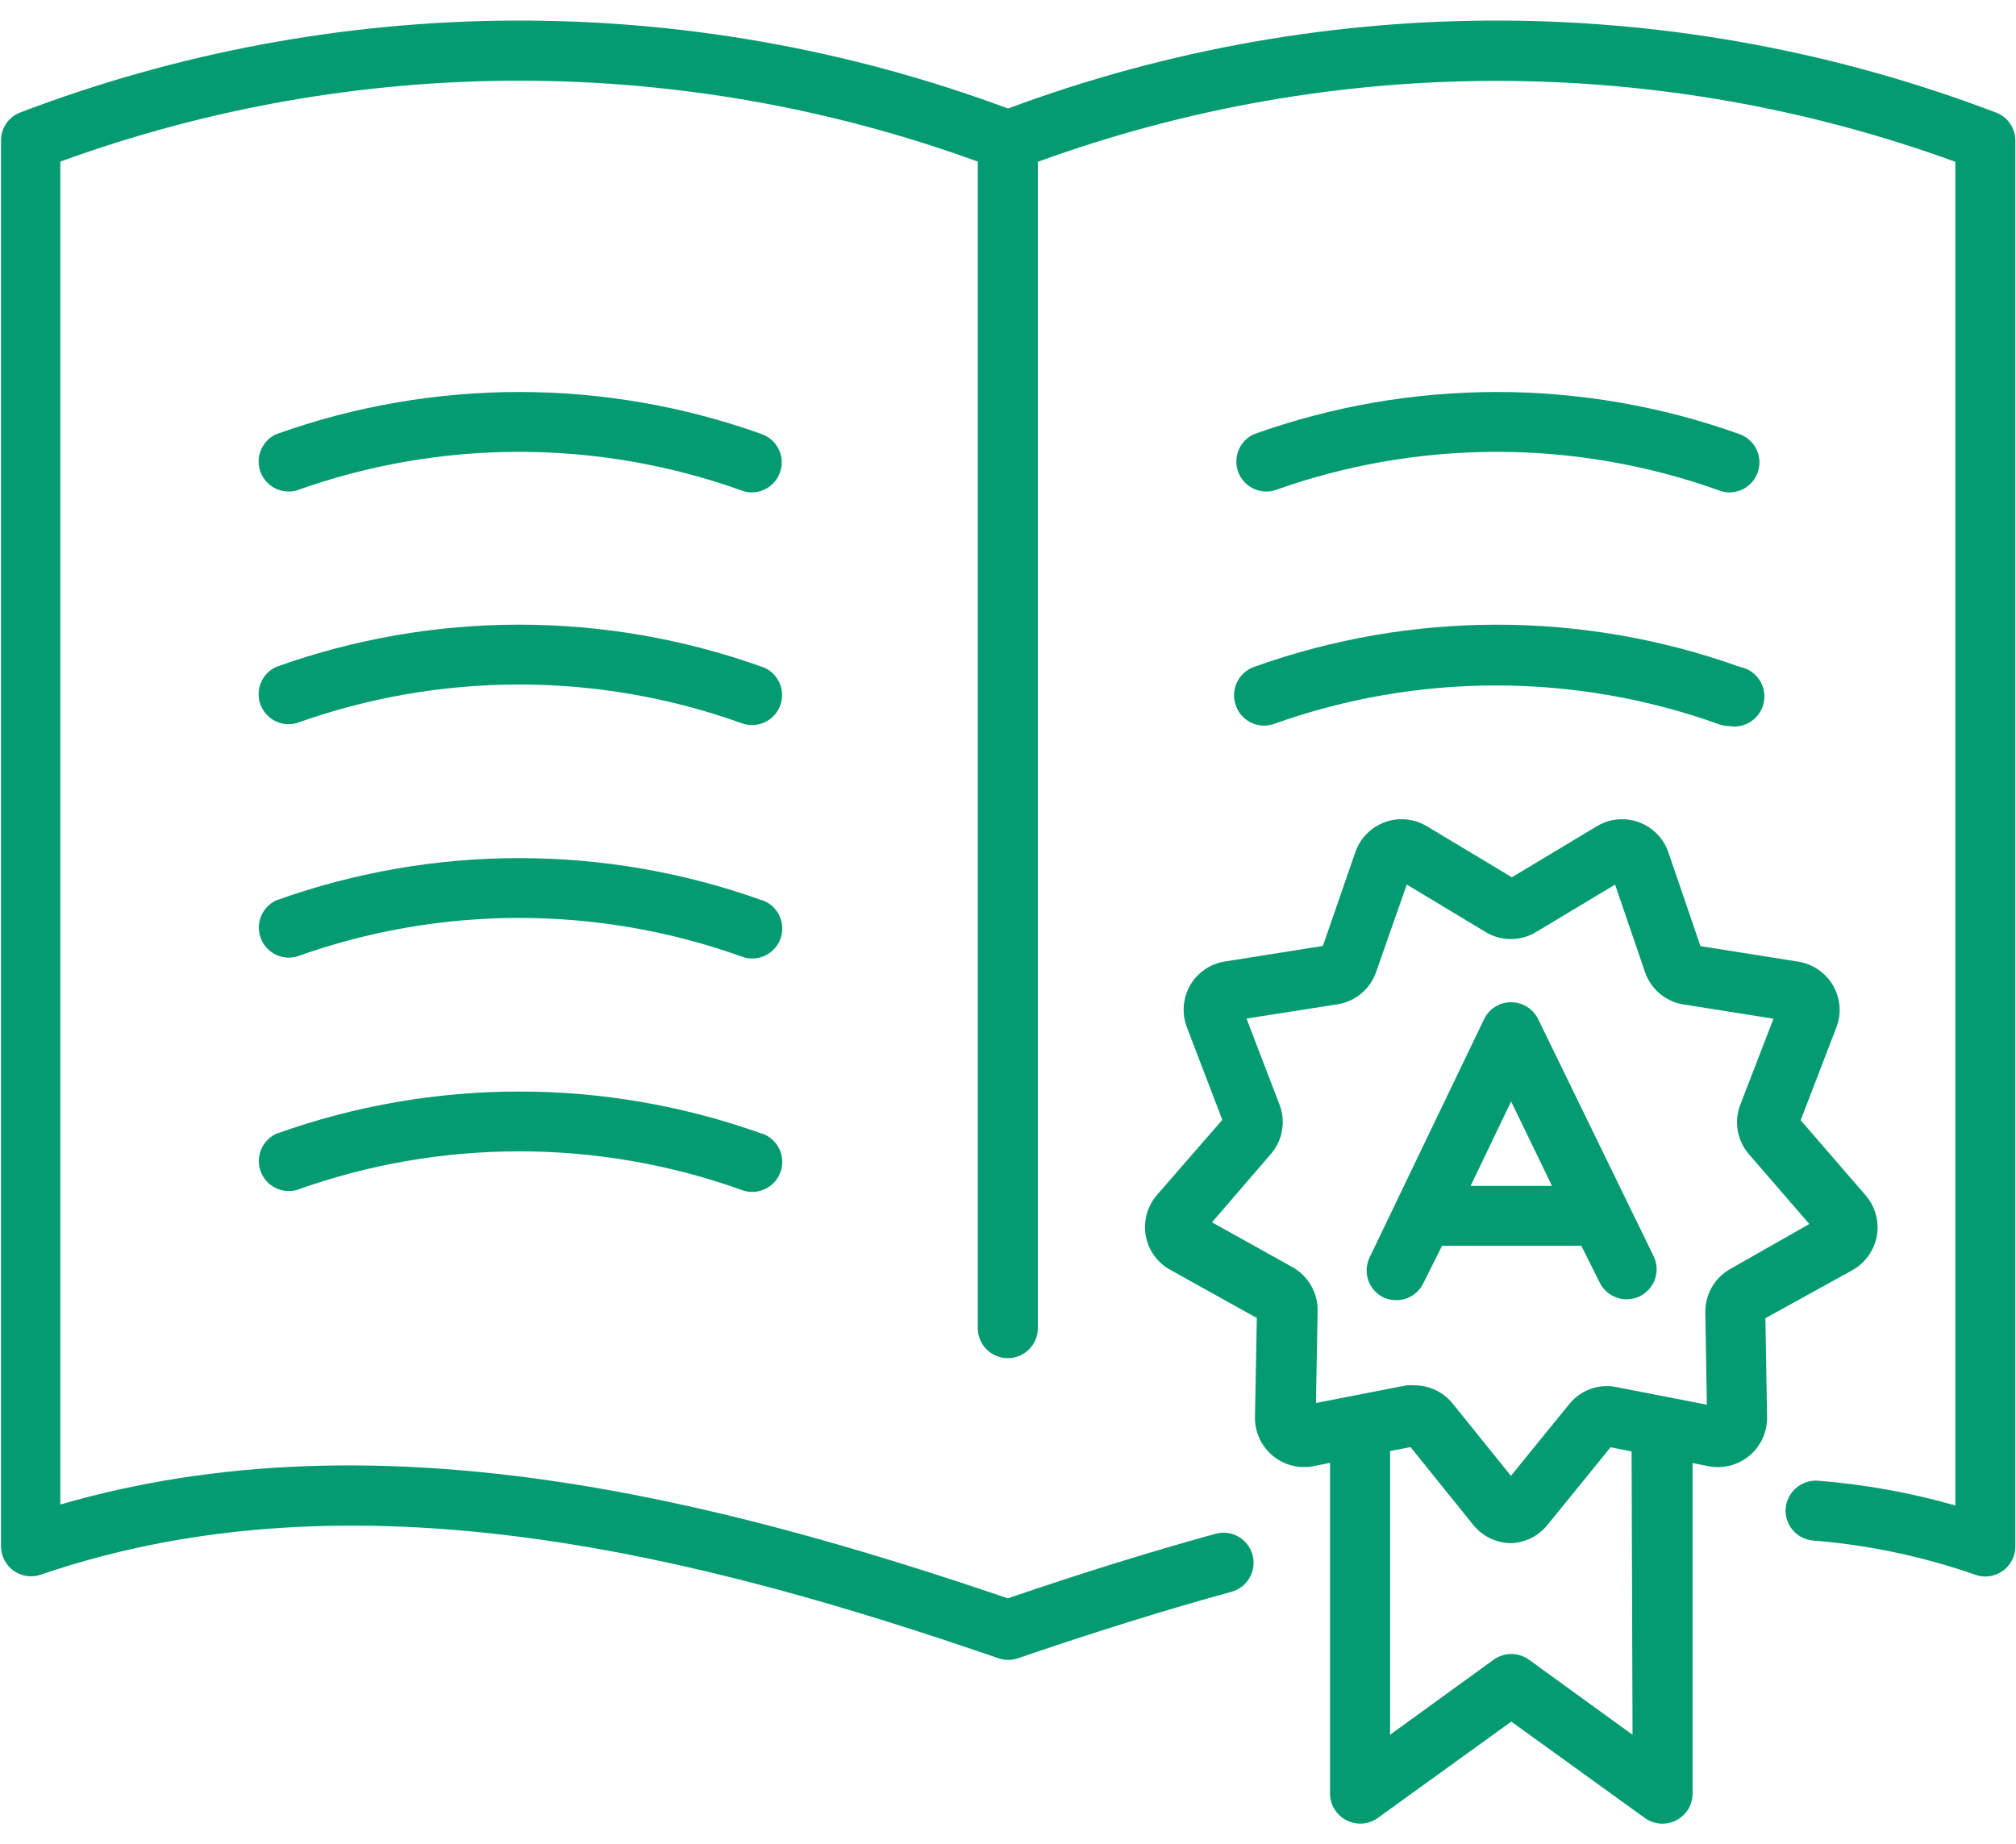 <svg width="94" height="86" viewBox="0 0 94 86" fill="none" xmlns="http://www.w3.org/2000/svg">
<path d="M93.077 5.253C78.251 -0.405 61.873 -0.474 47 5.06C32.127 -0.474 15.748 -0.405 0.922 5.253C0.662 5.356 0.44 5.537 0.283 5.769C0.127 6.002 0.045 6.276 0.047 6.556V72.103C0.046 72.326 0.099 72.546 0.201 72.745C0.302 72.944 0.45 73.116 0.632 73.246C0.813 73.376 1.023 73.461 1.244 73.494C1.465 73.526 1.691 73.505 1.902 73.433C16.559 68.401 32.711 72.558 46.571 77.335C46.855 77.432 47.163 77.432 47.446 77.335C51.13 76.075 54.394 75.06 57.421 74.229C57.599 74.18 57.765 74.097 57.91 73.984C58.056 73.871 58.177 73.73 58.268 73.57C58.359 73.41 58.418 73.233 58.441 73.051C58.463 72.868 58.45 72.683 58.401 72.505C58.352 72.328 58.269 72.161 58.156 72.016C58.043 71.871 57.902 71.749 57.742 71.658C57.582 71.567 57.406 71.508 57.223 71.486C57.04 71.463 56.855 71.476 56.677 71.525C53.72 72.339 50.552 73.319 46.991 74.535C33.35 69.889 17.582 65.873 2.812 70.16V7.536C16.628 2.505 31.775 2.505 45.591 7.536V61.935C45.591 62.306 45.739 62.662 46.001 62.925C46.264 63.188 46.62 63.335 46.991 63.335C47.362 63.335 47.719 63.188 47.981 62.925C48.244 62.662 48.391 62.306 48.391 61.935V7.545C62.207 2.514 77.354 2.514 91.17 7.545V70.204C89.079 69.607 86.933 69.22 84.765 69.049C84.396 69.024 84.032 69.145 83.751 69.386C83.469 69.626 83.293 69.967 83.26 70.335C83.231 70.705 83.35 71.072 83.591 71.354C83.833 71.636 84.176 71.811 84.546 71.84C87.127 72.047 89.671 72.585 92.115 73.441C92.326 73.514 92.552 73.535 92.773 73.502C92.994 73.47 93.204 73.385 93.386 73.255C93.567 73.125 93.715 72.953 93.817 72.754C93.918 72.555 93.971 72.335 93.97 72.111V6.556C93.971 6.274 93.886 5.998 93.727 5.765C93.567 5.533 93.341 5.354 93.077 5.253Z" fill="#059B72"/>
<path d="M35.537 20.25C28.212 17.623 20.201 17.623 12.875 20.25C12.556 20.396 12.304 20.657 12.168 20.98C12.032 21.304 12.023 21.666 12.142 21.997C12.261 22.326 12.499 22.6 12.81 22.763C13.12 22.925 13.481 22.965 13.82 22.875C20.532 20.469 27.872 20.469 34.584 22.875C34.734 22.934 34.895 22.964 35.056 22.962C35.384 22.961 35.701 22.845 35.952 22.634C36.203 22.422 36.371 22.13 36.429 21.807C36.486 21.484 36.428 21.152 36.265 20.867C36.102 20.582 35.845 20.364 35.537 20.25Z" fill="#059B72"/>
<path d="M35.537 31.1C28.212 28.473 20.201 28.473 12.875 31.1C12.556 31.246 12.304 31.507 12.168 31.831C12.032 32.154 12.023 32.517 12.142 32.846C12.261 33.176 12.499 33.45 12.81 33.613C13.12 33.775 13.481 33.815 13.82 33.725C20.532 31.319 27.872 31.319 34.584 33.725C34.734 33.784 34.895 33.814 35.056 33.812C35.388 33.815 35.709 33.699 35.963 33.487C36.218 33.274 36.389 32.979 36.445 32.652C36.502 32.325 36.441 31.989 36.273 31.704C36.105 31.418 35.842 31.201 35.529 31.091L35.537 31.1Z" fill="#059B72"/>
<path d="M35.537 41.985C28.214 39.36 20.207 39.36 12.884 41.985C12.565 42.131 12.313 42.392 12.177 42.715C12.041 43.039 12.032 43.401 12.151 43.731C12.269 44.062 12.508 44.335 12.819 44.498C13.129 44.66 13.49 44.7 13.829 44.61C20.541 42.204 27.88 42.204 34.592 44.61C34.743 44.669 34.903 44.699 35.065 44.697C35.396 44.7 35.718 44.584 35.972 44.372C36.227 44.159 36.397 43.864 36.454 43.537C36.511 43.211 36.45 42.874 36.282 42.589C36.114 42.303 35.85 42.086 35.537 41.976V41.985Z" fill="#059B72"/>
<path d="M35.537 52.87C28.214 50.245 20.207 50.245 12.884 52.87C12.565 53.016 12.313 53.277 12.177 53.6C12.041 53.924 12.032 54.286 12.151 54.617C12.269 54.947 12.508 55.22 12.819 55.383C13.129 55.545 13.49 55.585 13.829 55.495C20.541 53.089 27.88 53.089 34.592 55.495C34.743 55.554 34.903 55.584 35.065 55.583C35.396 55.585 35.718 55.469 35.972 55.257C36.227 55.044 36.397 54.749 36.454 54.422C36.511 54.096 36.45 53.759 36.282 53.474C36.114 53.188 35.85 52.971 35.537 52.861V52.87Z" fill="#059B72"/>
<path d="M57.622 32.894C57.74 33.241 57.99 33.527 58.318 33.691C58.645 33.855 59.024 33.883 59.372 33.769C66.085 31.363 73.424 31.363 80.136 33.769C80.287 33.828 80.447 33.858 80.609 33.856C80.974 33.925 81.352 33.845 81.659 33.635C81.966 33.425 82.177 33.102 82.245 32.736C82.313 32.371 82.234 31.993 82.024 31.686C81.814 31.379 81.49 31.169 81.125 31.1C73.802 28.475 65.794 28.475 58.471 31.1C58.297 31.162 58.138 31.257 58.001 31.381C57.864 31.504 57.753 31.654 57.674 31.82C57.595 31.987 57.55 32.168 57.541 32.352C57.532 32.536 57.56 32.72 57.622 32.894Z" fill="#059B72"/>
<path d="M59.407 22.875C66.12 20.469 73.459 20.469 80.171 22.875C80.322 22.934 80.482 22.964 80.644 22.962C80.972 22.961 81.288 22.845 81.539 22.634C81.79 22.422 81.959 22.13 82.016 21.807C82.073 21.484 82.016 21.152 81.853 20.867C81.69 20.582 81.432 20.364 81.125 20.25C73.799 17.623 65.788 17.623 58.462 20.25C58.144 20.396 57.891 20.657 57.756 20.98C57.62 21.304 57.611 21.666 57.729 21.997C57.848 22.326 58.087 22.6 58.397 22.763C58.708 22.925 59.069 22.965 59.407 22.875Z" fill="#059B72"/>
<path d="M86.375 59.231C86.67 59.064 86.925 58.834 87.122 58.557C87.318 58.28 87.452 57.964 87.512 57.63C87.571 57.296 87.554 56.953 87.463 56.626C87.372 56.299 87.21 55.996 86.987 55.74L83.96 52.24L85.622 47.917C85.746 47.602 85.797 47.263 85.771 46.925C85.746 46.587 85.644 46.259 85.474 45.966C85.304 45.671 85.071 45.417 84.791 45.224C84.511 45.03 84.191 44.901 83.855 44.846L79.287 44.12L77.791 39.745C77.681 39.423 77.5 39.131 77.261 38.888C77.023 38.645 76.734 38.459 76.414 38.342C76.095 38.226 75.753 38.182 75.415 38.214C75.076 38.246 74.749 38.354 74.457 38.529L70.494 40.909L66.53 38.529C66.239 38.354 65.912 38.246 65.574 38.213C65.236 38.18 64.895 38.223 64.576 38.339C64.256 38.455 63.967 38.64 63.728 38.882C63.489 39.123 63.308 39.415 63.196 39.736L61.682 44.111L57.115 44.837C56.78 44.889 56.46 45.014 56.18 45.205C55.9 45.396 55.666 45.647 55.496 45.94C55.327 46.235 55.225 46.563 55.197 46.902C55.17 47.241 55.218 47.582 55.339 47.9L56.992 52.222L53.947 55.722C53.725 55.98 53.562 56.285 53.471 56.613C53.381 56.941 53.364 57.286 53.422 57.621C53.482 57.955 53.614 58.271 53.811 58.546C54.008 58.822 54.264 59.05 54.56 59.214L58.602 61.462L58.515 66.091C58.511 66.43 58.581 66.766 58.722 67.075C58.864 67.383 59.071 67.657 59.331 67.875C59.59 68.094 59.895 68.252 60.223 68.338C60.551 68.425 60.894 68.437 61.227 68.375L62.015 68.218V83.644C62.017 83.901 62.09 84.153 62.225 84.372C62.36 84.591 62.553 84.768 62.782 84.885C63.011 85.003 63.267 85.055 63.524 85.037C63.781 85.018 64.027 84.93 64.237 84.781L70.467 80.284L76.697 84.781C76.938 84.952 77.225 85.044 77.52 85.044C77.742 85.043 77.962 84.989 78.159 84.886C78.387 84.769 78.579 84.591 78.714 84.372C78.848 84.153 78.919 83.901 78.92 83.644V68.226L79.672 68.375C80.006 68.439 80.349 68.427 80.677 68.342C81.006 68.257 81.311 68.099 81.572 67.882C81.832 67.664 82.041 67.391 82.183 67.083C82.325 66.775 82.397 66.439 82.394 66.1L82.315 61.471L86.375 59.231ZM76.12 80.896L71.29 77.396C71.05 77.224 70.763 77.131 70.467 77.131C70.172 77.131 69.885 77.224 69.645 77.396L64.815 80.896V67.666L65.769 67.483L68.674 71.088C68.883 71.353 69.148 71.57 69.451 71.721C69.753 71.872 70.085 71.955 70.424 71.963C70.762 71.956 71.095 71.874 71.397 71.723C71.7 71.571 71.965 71.354 72.174 71.088L75.096 67.491L76.076 67.684L76.12 80.896ZM80.687 59.17C80.326 59.37 80.026 59.665 79.82 60.022C79.613 60.38 79.508 60.787 79.515 61.2L79.585 65.505L75.367 64.683C74.961 64.601 74.541 64.632 74.151 64.775C73.763 64.916 73.42 65.163 73.162 65.487L70.45 68.821L67.755 65.479C67.546 65.212 67.281 64.996 66.978 64.844C66.676 64.693 66.343 64.611 66.005 64.604C65.859 64.591 65.713 64.591 65.567 64.604L61.359 65.426L61.437 61.121C61.443 60.709 61.337 60.302 61.13 59.945C60.924 59.588 60.625 59.293 60.265 59.091L56.511 57L59.25 53.824C59.521 53.512 59.703 53.132 59.775 52.726C59.847 52.319 59.808 51.9 59.661 51.514L58.121 47.498L62.365 46.833C62.775 46.769 63.16 46.594 63.477 46.327C63.795 46.06 64.034 45.711 64.167 45.319L65.594 41.25L69.269 43.464C69.624 43.678 70.031 43.792 70.445 43.792C70.86 43.792 71.267 43.678 71.622 43.464L75.306 41.25L76.697 45.319C76.827 45.705 77.058 46.048 77.366 46.315C77.673 46.581 78.047 46.76 78.447 46.833L82.691 47.506L81.142 51.523C80.995 51.909 80.955 52.328 81.027 52.735C81.1 53.142 81.282 53.521 81.554 53.833L84.362 57.079L80.687 59.17Z" fill="#059B72"/>
<path d="M71.719 47.524C71.603 47.288 71.424 47.09 71.201 46.95C70.978 46.811 70.721 46.737 70.459 46.736C70.196 46.735 69.938 46.808 69.715 46.948C69.492 47.087 69.313 47.287 69.199 47.524L63.861 58.636C63.701 58.968 63.678 59.35 63.797 59.7C63.917 60.048 64.169 60.336 64.5 60.5C64.69 60.586 64.895 60.631 65.104 60.631C65.367 60.633 65.625 60.559 65.848 60.42C66.071 60.28 66.249 60.081 66.364 59.844L67.239 58.094H73.731L74.606 59.844C74.775 60.164 75.062 60.407 75.407 60.52C75.751 60.633 76.126 60.608 76.453 60.451C76.779 60.293 77.032 60.015 77.157 59.675C77.283 59.335 77.272 58.959 77.126 58.627L71.719 47.524ZM68.569 55.303L70.459 51.365L72.366 55.303H68.569Z" fill="#059B72"/>
</svg>
